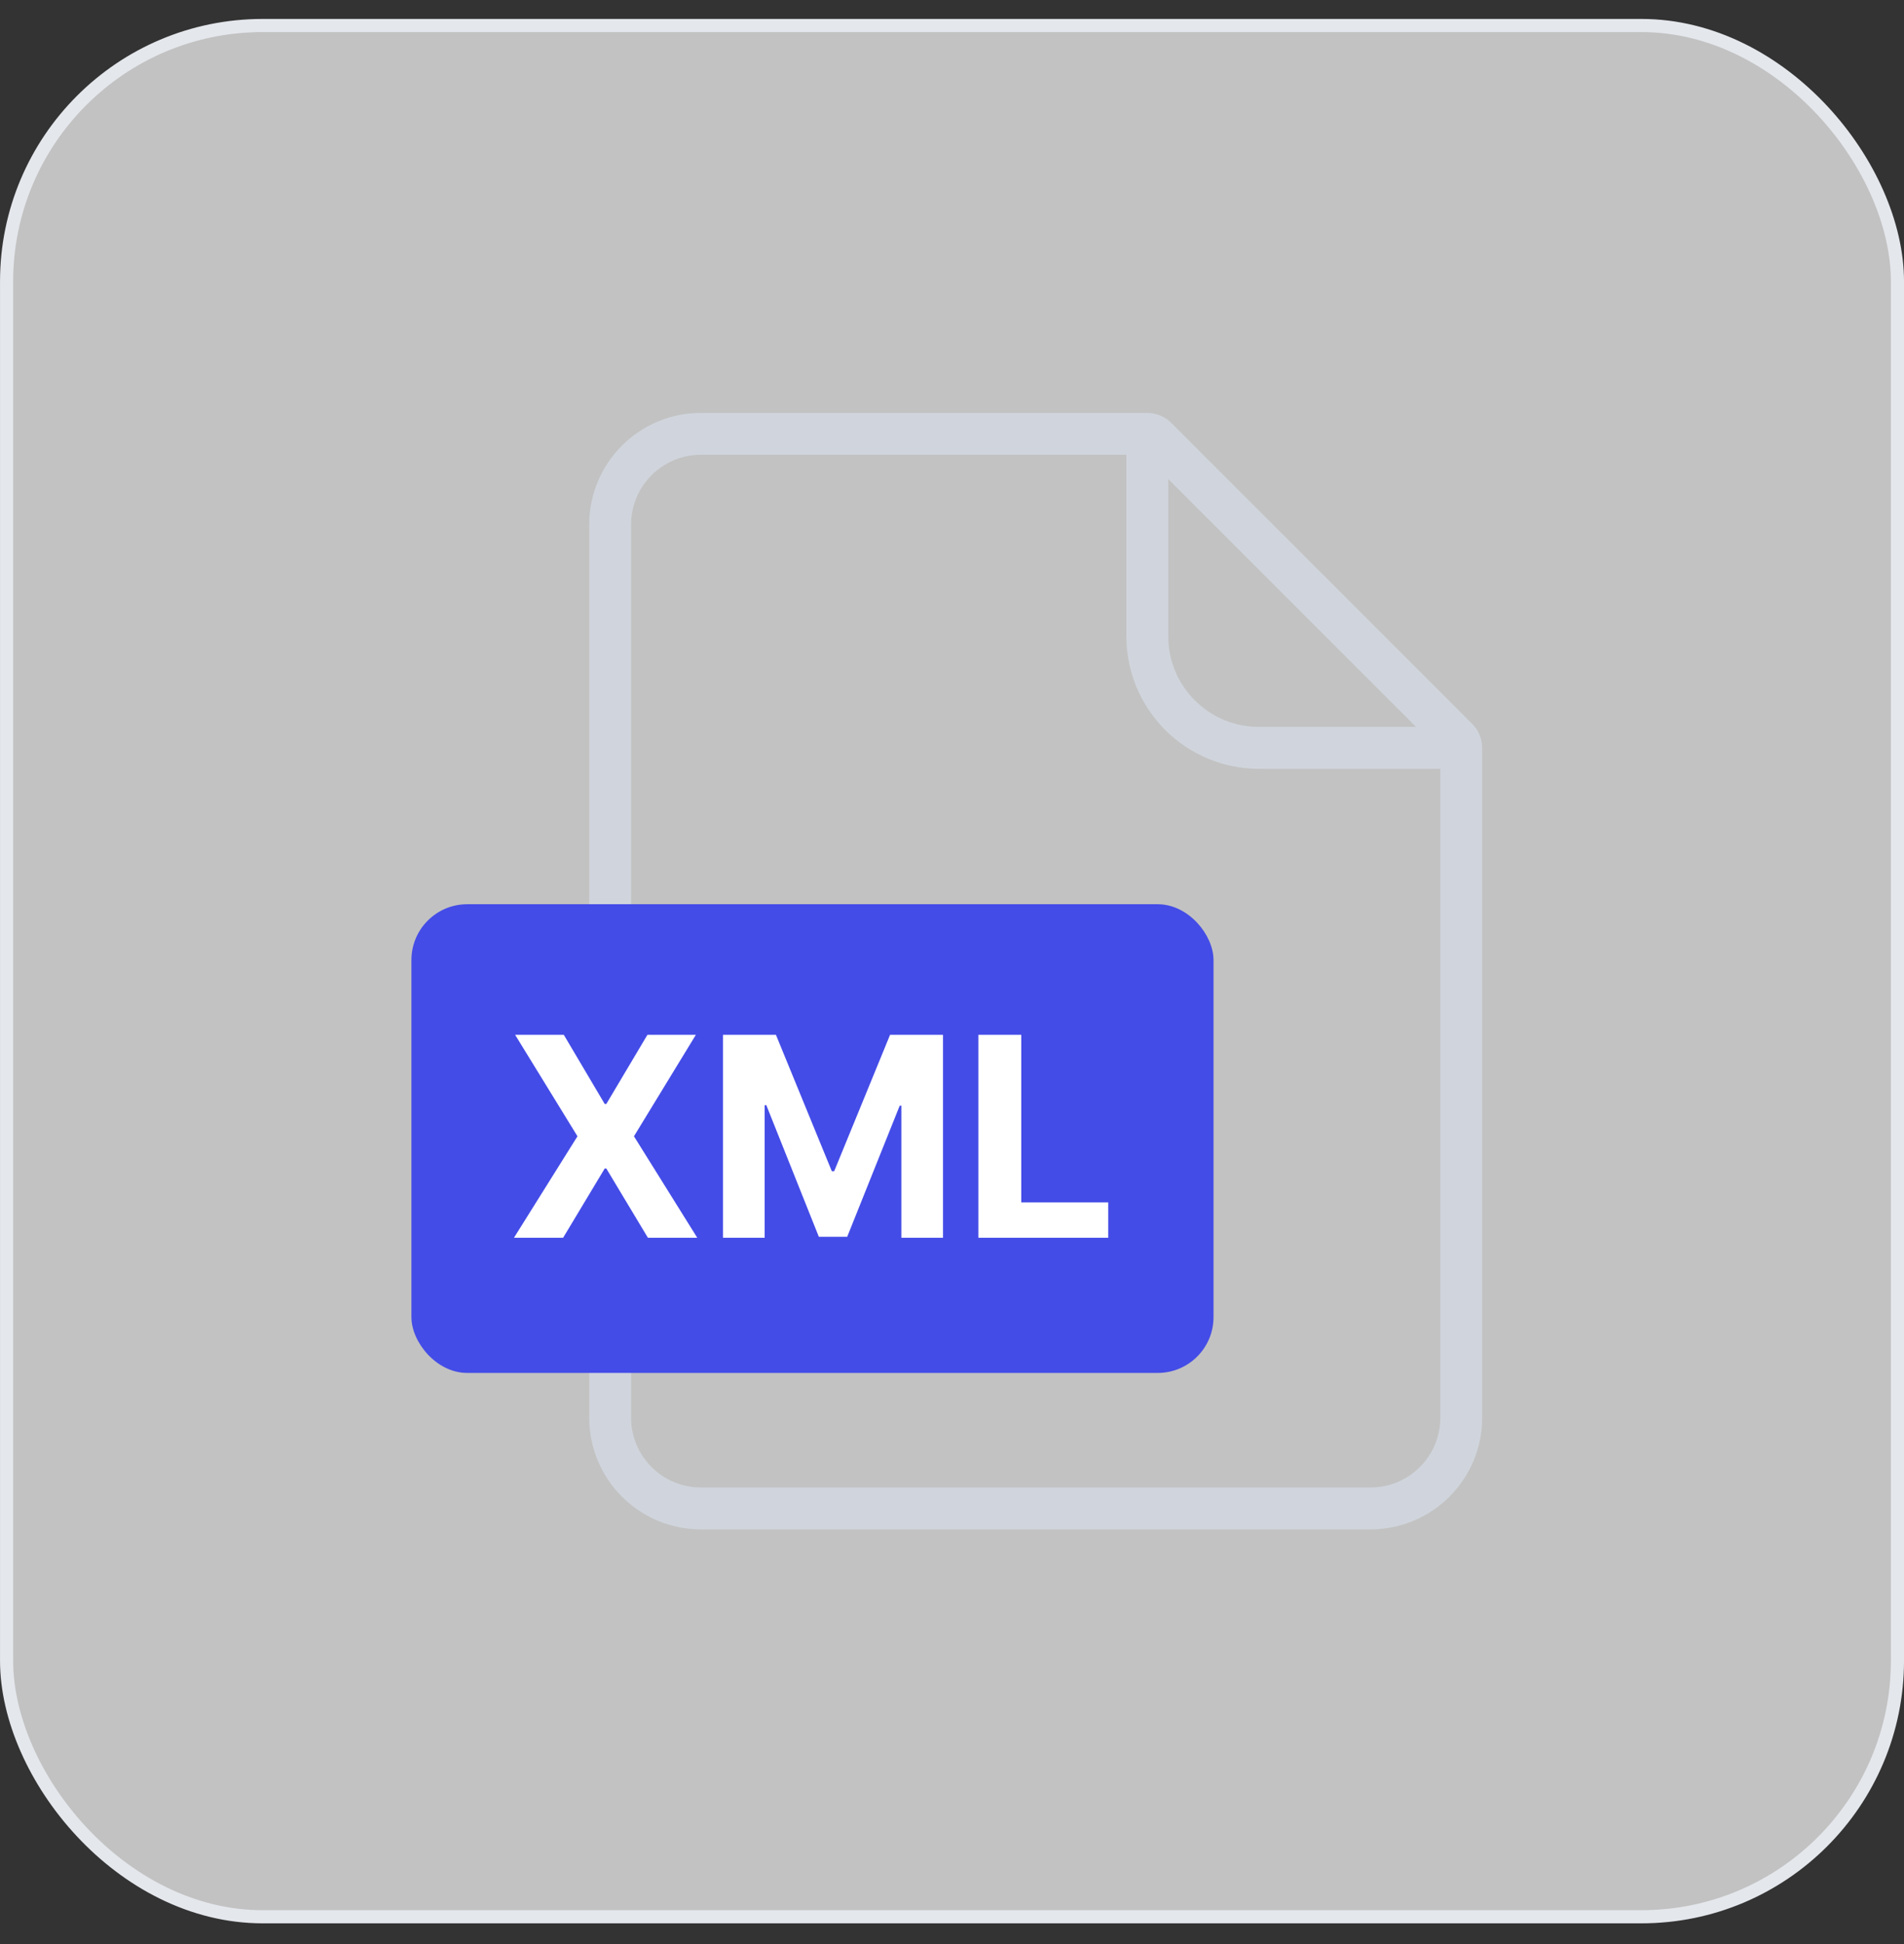 <svg width="48" height="49" viewBox="0 0 48 49" fill="none" xmlns="http://www.w3.org/2000/svg">
<rect x="0" y="0" width="48" height="49" fill="#333333" stroke="none"/>
<rect x="0.166" y="0.643" width="47.669" height="47.669" rx="6.455" fill="white" fill-opacity="0.7"/>
<rect x="0.166" y="0.643" width="47.669" height="47.669" rx="6.455" stroke="#E4E7EC" stroke-width="0.331"/>
<path d="M17.669 10.935H28.924C29.01 10.936 29.092 10.97 29.152 11.03L36.744 18.622C36.804 18.682 36.838 18.764 36.838 18.85V35.733C36.838 36.996 35.815 38.019 34.552 38.02H17.669C16.406 38.019 15.383 36.996 15.382 35.733V13.222C15.383 11.959 16.406 10.936 17.669 10.935Z" stroke="#D0D5DD" stroke-width="1.055"/>
<path d="M28.924 10.76V16.036C28.924 17.59 30.184 18.85 31.738 18.85H37.014" stroke="#D0D5DD" stroke-width="1.055"/>
<rect x="10.372" y="22.791" width="20.221" height="11.814" rx="1.407" fill="#444CE7"/>
<path d="M14.213 26.082L15.245 27.826H15.285L16.322 26.082H17.543L15.982 28.64L17.578 31.198H16.334L15.285 29.452H15.245L14.196 31.198H12.957L14.558 28.64L12.986 26.082H14.213ZM18.227 26.082H19.561L20.97 29.52H21.03L22.439 26.082H23.773V31.198H22.724V27.868H22.682L21.358 31.173H20.643L19.319 27.856H19.277V31.198H18.227V26.082ZM24.665 31.198V26.082H25.746V30.306H27.939V31.198H24.665Z" fill="white"/>
</svg>
